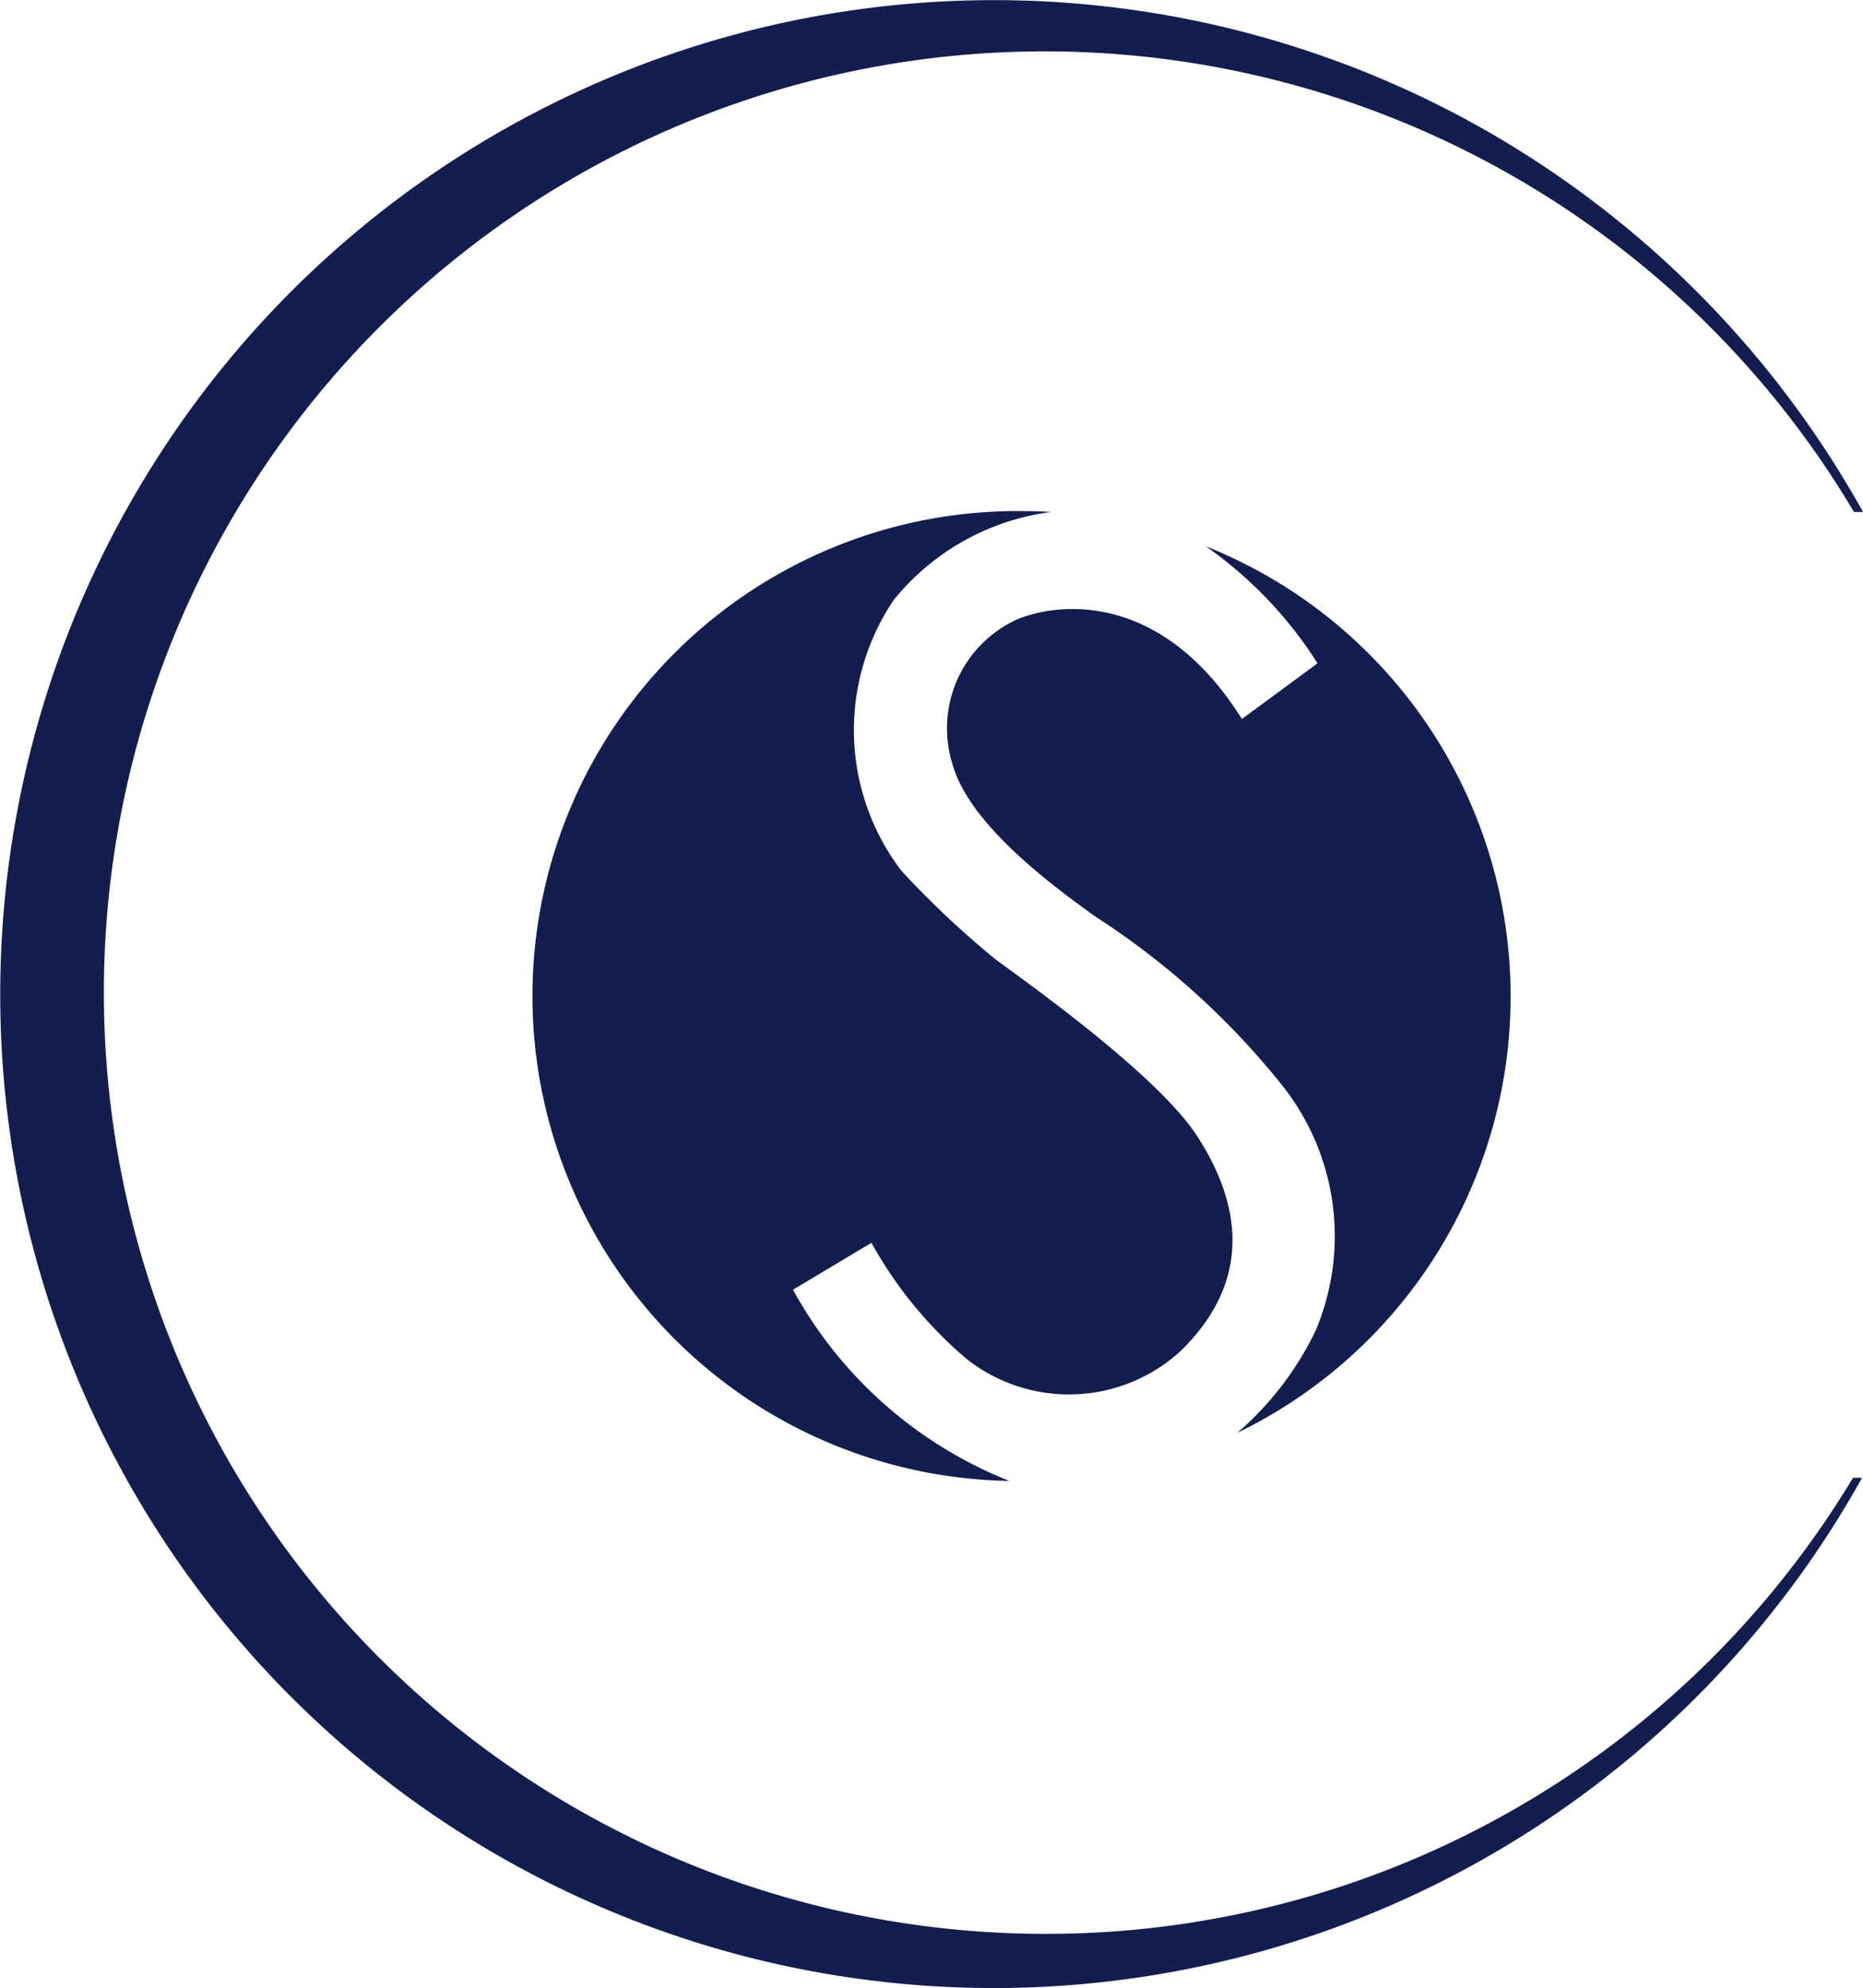 <svg xmlns="http://www.w3.org/2000/svg" width="65" height="69.354" viewBox="0 0 65 69.354">
  <path id="Logo" d="M30.913,2.675A32.873,32.873,0,0,1,2.656-13.4,32.834,32.834,0,0,1,14.124-58.39,32.843,32.843,0,0,1,59.116-46.923h.316A34.834,34.834,0,0,0,45.97-60.4,34.667,34.667,0,0,0-1.18-46.964,34.662,34.662,0,0,0,12.24.186,34.678,34.678,0,0,0,59.4-13.234h-.316A32.865,32.865,0,0,1,30.913,2.675Zm5.294-27.817c-1.458-2.255-6.449-5.72-7.04-6.174a31.988,31.988,0,0,1-3.3-3.108,8.1,8.1,0,0,1-.248-9.433,8.469,8.469,0,0,1,5.5-3.066c-.3-.014-.605-.028-.908-.028a16.924,16.924,0,0,0-17.2,16.638A16.921,16.921,0,0,0,29.648-13.124,14.846,14.846,0,0,1,22.1-19.793l2.736-1.636a14.555,14.555,0,0,0,3.328,4.056,5.769,5.769,0,0,0,7.453-.275C38.215-20.178,37.665-22.887,36.207-25.142Zm9.24-12.252A16.891,16.891,0,0,0,36.5-45.726,14.355,14.355,0,0,1,40.4-41.642L37.761-39.7c-2.709-4.331-6.2-4.125-7.8-3.493a4.174,4.174,0,0,0-2.3,5.06c.55,1.966,3.053,3.946,5.005,5.335a27.2,27.2,0,0,1,6.408,5.761,8.452,8.452,0,0,1,1.251,8.69A10.974,10.974,0,0,1,37.6-14.8,16.918,16.918,0,0,0,45.448-37.393Z" transform="translate(5.568 64.779)" fill="#141d4f"/>
</svg>
